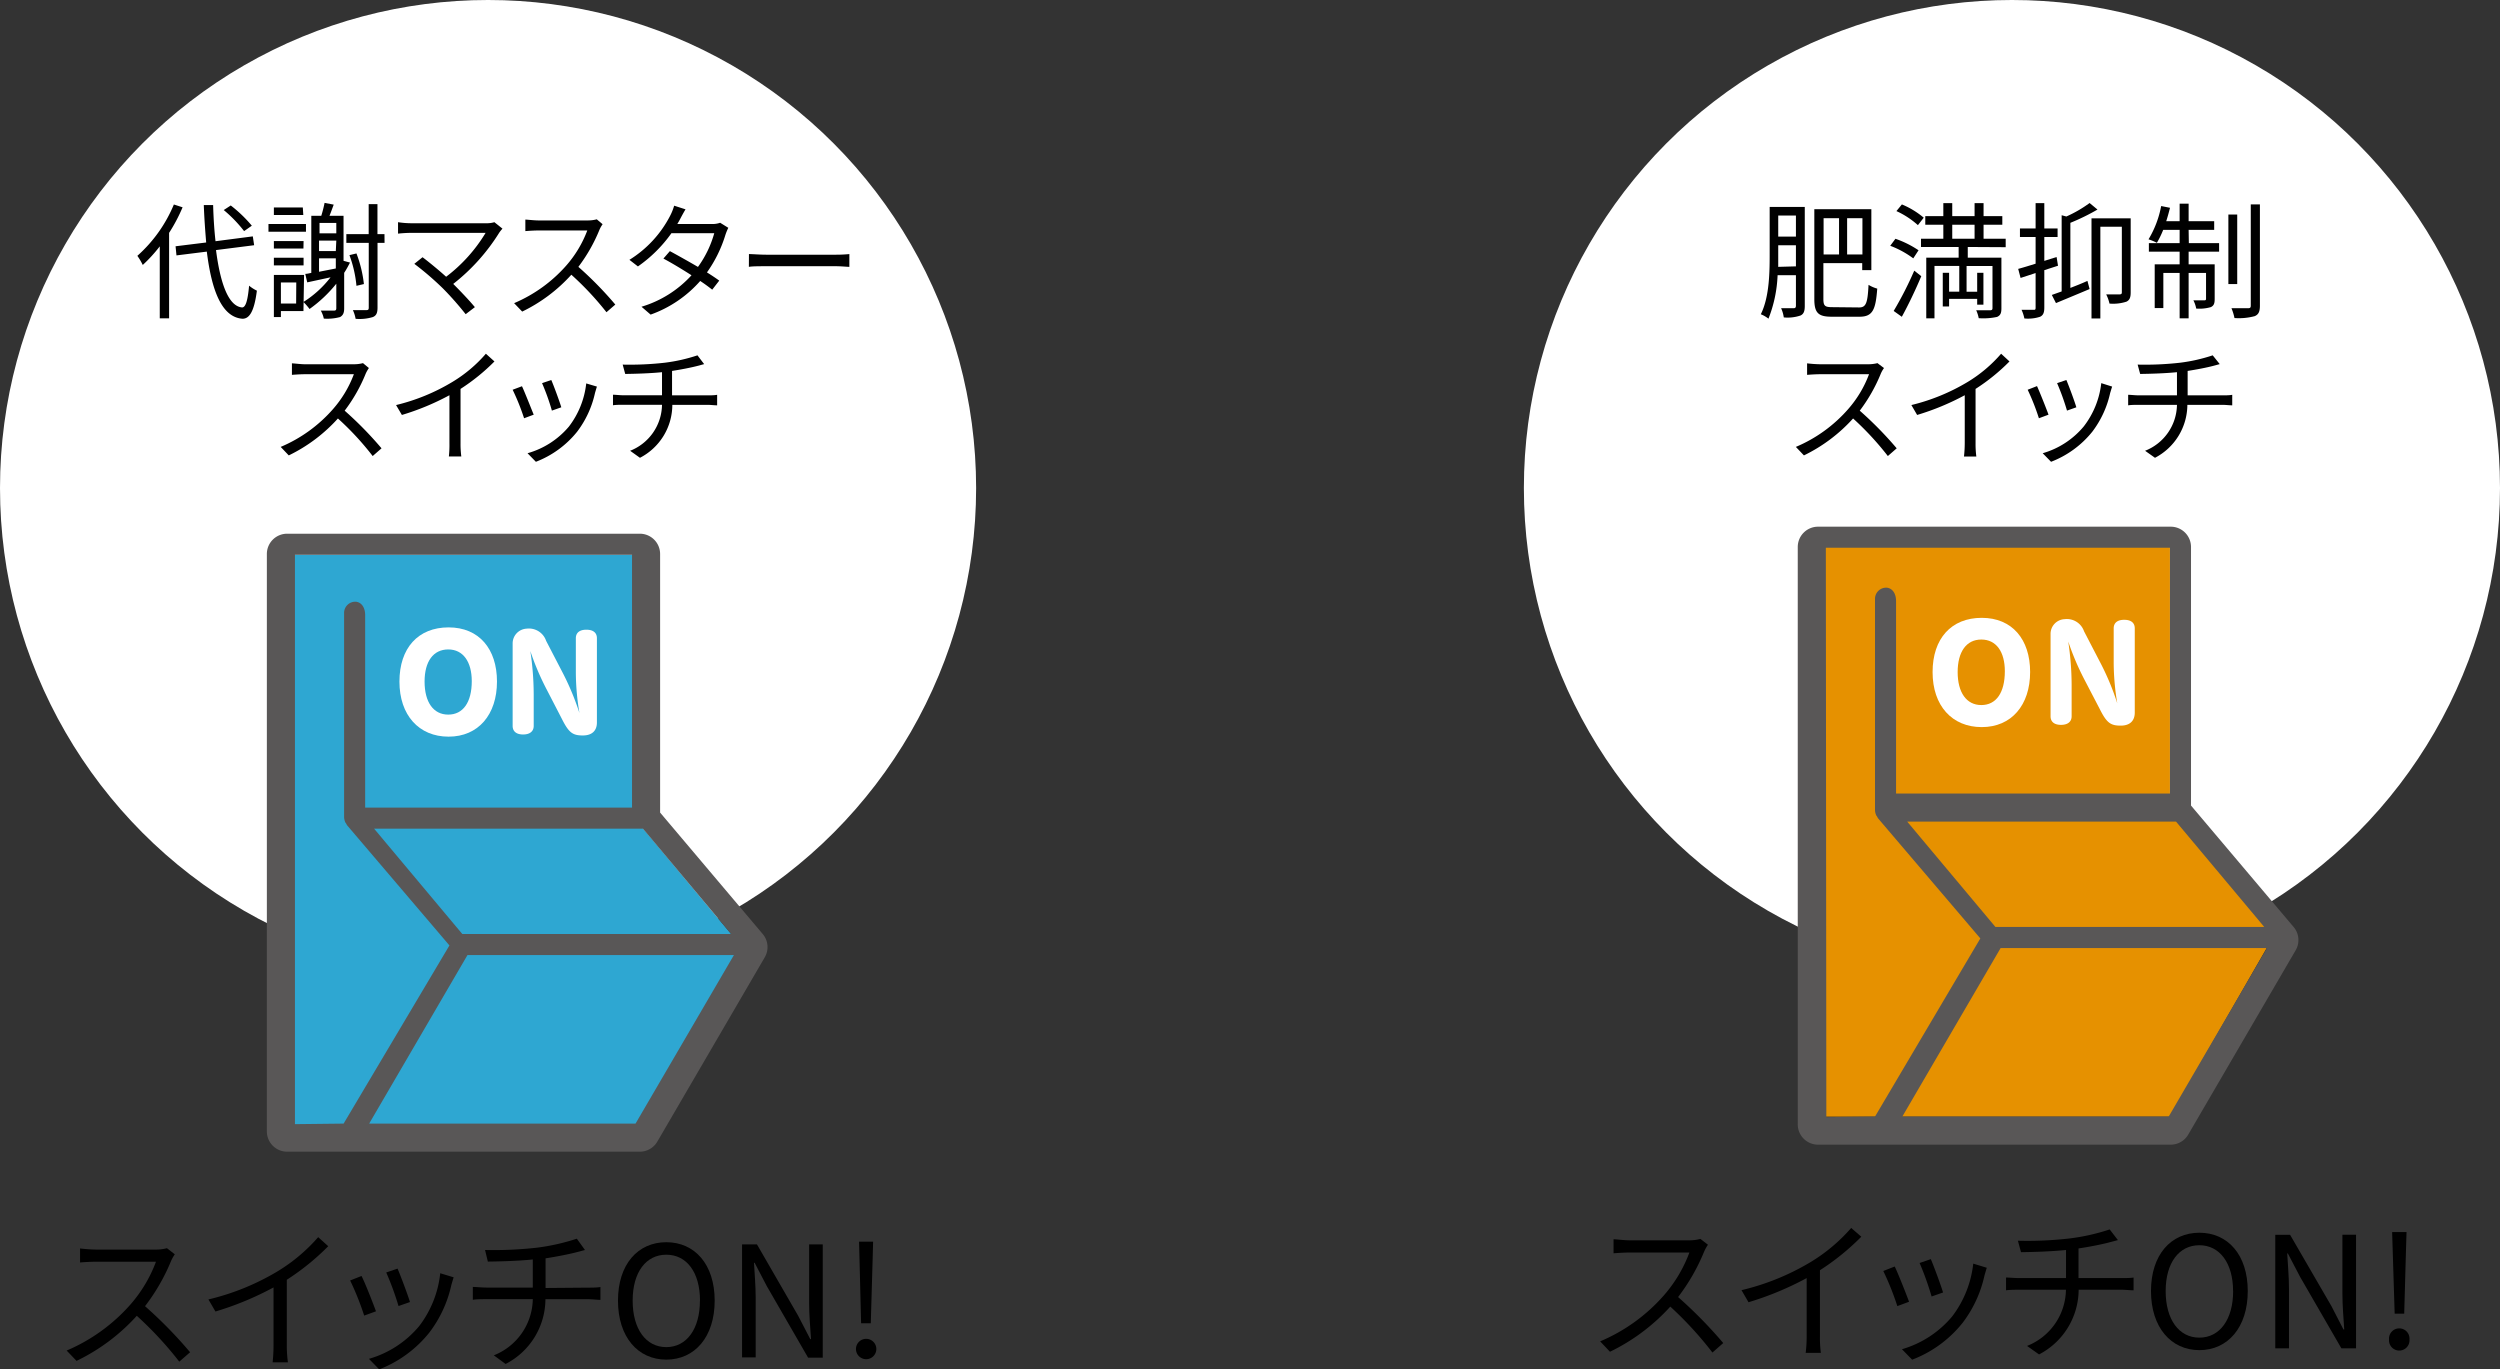 <svg xmlns="http://www.w3.org/2000/svg" viewBox="0 0 356 194.98"><rect x="0" y="0" width="356" height="194.98" fill="#333333" stroke="none"/><defs><style>.cls-1{fill:#fff;}.cls-2{fill:#e69100;}.cls-3{fill:#595757;}.cls-4{fill:#2ea7d2;}</style></defs><g id="レイヤー_2" data-name="レイヤー 2"><g id="レイヤー_1-2" data-name="レイヤー 1"><path d="M243.21,177.25a6.44,6.44,0,0,0-.55,1,28.08,28.08,0,0,1-3.7,6.45,63.8,63.8,0,0,1,6.43,6.55l-1.54,1.35a51.14,51.14,0,0,0-6-6.54,28.07,28.07,0,0,1-8.59,6.43l-1.4-1.48a25,25,0,0,0,9.06-6.53,19.65,19.65,0,0,0,3.65-6.12h-8.58c-.77,0-2,.09-2.22.11v-2c.31,0,1.56.15,2.22.15h8.5a5.92,5.92,0,0,0,1.65-.2Z"/><path d="M265.05,176.11a34.36,34.36,0,0,1-5.89,4.77v9.42a16.25,16.25,0,0,0,.13,2.35h-2.16a19,19,0,0,0,.14-2.35V182a44.32,44.32,0,0,1-8.28,3.44l-1-1.72a34.69,34.69,0,0,0,9.84-4,24.41,24.41,0,0,0,5.78-4.86Z"/><path d="M271.85,185.37l-1.67.62a39,39,0,0,0-2-5l1.63-.64C270.29,181.34,271.43,184.23,271.85,185.37Zm11.07-4.84c-.15.46-.24.81-.33,1.1a17.14,17.14,0,0,1-3.13,6.76,16.85,16.85,0,0,1-7.17,5.23l-1.45-1.49a14.62,14.62,0,0,0,7.15-4.67,15.1,15.1,0,0,0,3-7.52Zm-6.23,3.52-1.63.57a41.36,41.36,0,0,0-1.71-4.77l1.6-.55C275.33,180.18,276.41,183.08,276.69,184.05Z"/><path d="M302.08,182c.49,0,1.28,0,1.74-.08v1.82c-.48,0-1.14-.08-1.69-.08H296a10.43,10.43,0,0,1-5.64,9.21l-1.71-1.21a8.73,8.73,0,0,0,5.54-8h-6.53c-.71,0-1.45,0-2,.08v-1.82c.48,0,1.25.08,1.91.08h6.63v-4c-2.23.22-4.71.29-6.41.31l-.44-1.63a52.28,52.28,0,0,0,7.4-.33,29.31,29.31,0,0,0,5.67-1.28l1.17,1.52-1.25.33c-1.08.29-2.78.62-4.36.86V182Z"/><path d="M306.3,183.85c0-5.17,2.84-8.31,6.89-8.31s6.89,3.14,6.89,8.31-2.84,8.41-6.89,8.41S306.3,189,306.3,183.85Zm11.69,0c0-4-1.92-6.53-4.8-6.53s-4.8,2.48-4.8,6.53,1.89,6.63,4.8,6.63S318,187.88,318,183.85Z"/><path d="M324,175.84h2.11L332,186l1.71,3.32h.11c-.11-1.63-.26-3.43-.26-5.1v-8.39h1.94V192h-2.09l-5.88-10.18-1.74-3.33h-.09c.09,1.63.25,3.35.25,5V192H324Z"/><path d="M340.2,190.74a1.46,1.46,0,1,1,2.91,0,1.46,1.46,0,1,1-2.91,0Zm.51-13-.07-2.29h2.05l-.07,2.29-.26,9.33H341Z"/><circle class="cls-1" cx="286.5" cy="69.5" r="69.5"/><path d="M257,43.58c0,.74-.16,1.14-.61,1.35a5.72,5.72,0,0,1-2.38.27,4.64,4.64,0,0,0-.38-1.31c.83,0,1.57,0,1.79,0s.32-.1.32-.36V39.19h-2.61a18.83,18.83,0,0,1-1.3,6.19,4.37,4.37,0,0,0-1.09-.63C252,42.21,252,38.59,252,36V29.47h5Zm-1.26-5.65v-3h-2.52V36c0,.61,0,1.28,0,2Zm-2.52-7.24v3h2.52v-3Zm11.52,13.09c1,0,1.21-.65,1.34-3.22a4.86,4.86,0,0,0,1.24.54c-.22,2.93-.61,4-2.5,4h-4c-1.85,0-2.46-.51-2.46-2.49V29.79h8.12v8.68h-1.3v-1h-5.53v5.08c0,1,.2,1.19,1.26,1.19Zm-5.06-12.71v5.17h2.2V31.07Zm5.53,0h-2.18v5.17h2.18Z"/><path d="M272.45,36.79A13.36,13.36,0,0,0,269.17,35l.74-1a14.22,14.22,0,0,1,3.29,1.64Zm-2.79,7.49a50.4,50.4,0,0,0,2.93-5.74l1,.79c-.79,1.89-1.85,4.11-2.77,5.78Zm3.45-12.22a12,12,0,0,0-3.06-2l.78-.95A11.88,11.88,0,0,1,273.94,31Zm7.1,3.11v1.52H285v7.22c0,.66-.13,1-.62,1.22a9.36,9.36,0,0,1-2.61.18,4.76,4.76,0,0,0-.36-1.13c.92,0,1.77,0,2,0s.32-.09.32-.3v-6h-3.69v3.66h1.51V38.85h.89v4.53h-.89v-.82h-4v1.08h-.9V38.85h.9v2.68H279V37.87h-3.53v7.46H274.3V36.69h4.61V35.17h-5.36V34h3.18V32h-2.57V30.78h2.57V28.93H278v1.85h3.18V28.93h1.28v1.85h2.67V32h-2.67v2h3.15v1.2ZM278,34h3.18V32H278Z"/><path d="M291.11,38.47V43.8c0,.72-.16,1.1-.61,1.31a5.51,5.51,0,0,1-2.23.24,5.66,5.66,0,0,0-.4-1.23c.78,0,1.48,0,1.7,0s.3,0,.3-.32V38.88l-2.14.7-.34-1.29c.68-.18,1.55-.45,2.48-.74v-3.8h-2.23V32.53h2.23v-3.6h1.24v3.6H293v1.22h-1.89v3.4l1.75-.55.2,1.24ZM294.82,41c.8-.31,1.62-.63,2.43-1l.31,1.16c-1.66.7-3.4,1.42-4.79,2L292.18,42l1.4-.5V30.65l.67.18a17.87,17.87,0,0,0,3.31-1.92l1.12.93a30.1,30.1,0,0,1-3.86,1.89Zm8.59.63c0,.7-.13,1.1-.61,1.33a6.12,6.12,0,0,1-2.41.27,5.42,5.42,0,0,0-.47-1.31c.88,0,1.66,0,1.91,0s.32-.09.32-.3V32.29h-3.06V45.35h-1.26V31.09h5.58Z"/><path d="M311.69,34.62H316v1.22h-4.34v1.8h3.71v4.92c0,.61-.09.95-.54,1.17a5.8,5.8,0,0,1-2.09.21,4.27,4.27,0,0,0-.4-1.17c.78,0,1.37,0,1.55,0s.25-.05.25-.23V38.87h-2.48v6.46h-1.28V38.87h-2.32v5h-1.23V37.64h3.55v-1.8H306V34.62h4.38V32.73h-2.34a13.34,13.34,0,0,1-.9,1.85,7.08,7.08,0,0,0-1.19-.5,14.24,14.24,0,0,0,1.8-4.74l1.26.25c-.16.63-.34,1.3-.54,1.91h1.91V29h1.28V31.5h3.64v1.23h-3.64Zm6.89,5.83h-1.26v-9.9h1.26Zm3.23-11.34v14.4c0,.88-.2,1.28-.74,1.51a8.7,8.7,0,0,1-2.88.27,7.43,7.43,0,0,0-.43-1.4c1.06,0,2.07,0,2.37,0s.38-.09.38-.39V29.11Z"/><path d="M268.28,52.41a4.35,4.35,0,0,0-.45.79,23.24,23.24,0,0,1-3,5.28,52.09,52.09,0,0,1,5.26,5.36l-1.26,1.1a42,42,0,0,0-4.95-5.35,22.91,22.91,0,0,1-7,5.26l-1.15-1.21a20.39,20.39,0,0,0,7.42-5.35,16,16,0,0,0,3-5h-7c-.63,0-1.62.07-1.82.09V51.74a18.08,18.08,0,0,0,1.82.13H266a5.26,5.26,0,0,0,1.35-.16Z"/><path d="M286.15,51.47a28,28,0,0,1-4.83,3.91v7.7a13.84,13.84,0,0,0,.11,1.93h-1.76a17.53,17.53,0,0,0,.11-1.93v-6.8A36.18,36.18,0,0,1,273,59.09l-.82-1.41a28.64,28.64,0,0,0,8.05-3.31,19.86,19.86,0,0,0,4.73-4Z"/><path d="M291.71,59.05l-1.37.51a32.13,32.13,0,0,0-1.6-4.06l1.33-.52C290.43,55.76,291.37,58.12,291.71,59.05Zm9.06-4c-.13.38-.2.67-.28.9a14.11,14.11,0,0,1-2.55,5.53,13.94,13.94,0,0,1-5.87,4.28l-1.19-1.22a11.86,11.86,0,0,0,5.85-3.82,12.3,12.3,0,0,0,2.49-6.16ZM295.67,58l-1.33.47a34,34,0,0,0-1.41-3.91l1.32-.45C294.55,54.8,295.44,57.18,295.67,58Z"/><path d="M316.44,56.3c.4,0,1.05,0,1.43-.08v1.5c-.4,0-.94-.07-1.39-.07h-5a8.55,8.55,0,0,1-4.61,7.54l-1.41-1A7.15,7.15,0,0,0,310,57.65h-5.35c-.57,0-1.19,0-1.6.07v-1.5c.4,0,1,.08,1.57.08H310V53c-1.82.18-3.86.23-5.24.25l-.36-1.33a44.52,44.52,0,0,0,6.05-.27,24,24,0,0,0,4.64-1.05l1,1.25-1,.27c-.88.23-2.27.5-3.57.7V56.3Z"/><polygon class="cls-2" points="309 159 259 159 259 77 309 77 309 115.29 323.86 133.1 309 159"/><path class="cls-1" d="M289.09,95.69c0,4.73-2.66,7.85-6.89,7.85s-7-3.05-7-7.83,2.66-7.73,7-7.73S289.09,91.05,289.09,95.69Zm-10.32,0c0,2.93,1.26,4.71,3.37,4.71s3.35-1.75,3.35-4.82c0-2.75-1.21-4.51-3.35-4.51S278.77,92.83,278.77,95.71Z"/><path class="cls-1" d="M296.86,96.85a37.59,37.59,0,0,1-2.34-5.49,42,42,0,0,1,.48,6.15V102c0,.74-.51,1.22-1.51,1.22S292,102.75,292,102V90.26a2.09,2.09,0,0,1,2-2.09,2.59,2.59,0,0,1,2.77,1.73l2.45,4.72a36.61,36.61,0,0,1,2.28,5.53,35.58,35.58,0,0,1-.51-5.62V89.47c0-.75.5-1.21,1.5-1.21s1.5.46,1.5,1.21v12c0,1.24-.76,1.86-2,1.86-1.45,0-2-.39-3-2.39Z"/><path class="cls-3" d="M326.61,132,312,114.71V77.89A2.89,2.89,0,0,0,309.11,75H258.89A2.89,2.89,0,0,0,256,77.89v82.22a2.89,2.89,0,0,0,2.89,2.89h50.22a2.88,2.88,0,0,0,2.49-1.43l15.29-26.23A2.88,2.88,0,0,0,326.61,132Zm-4.18,0H284.15l-12.56-15h38.28ZM260,78h49v35H270V85.6c0-1-.44-1.78-1.27-1.91A1.59,1.59,0,0,0,267,85.32v30a1.86,1.86,0,0,0,.14.7c0,.08.09.15.14.23a1.65,1.65,0,0,0,.18.31L282,133.63l-15,25.37-6.93.08Zm48.82,81H270.89l14-24h37.93Z"/><circle class="cls-1" cx="69.5" cy="69.5" r="69.5"/><path d="M26,29.52a23.91,23.91,0,0,1-1.92,3.64V45.33H22.75V35.08a20.91,20.91,0,0,1-2.42,2.65,9.23,9.23,0,0,0-.77-1.3,20.12,20.12,0,0,0,5.2-7.31Zm4.76,6.09c.61,4.77,1.78,8,3.71,8.17.52,0,.81-1,1-3.1a5.3,5.3,0,0,0,1.11.71c-.39,3.07-1.11,4-2.05,4-2.95-.22-4.39-4-5.08-9.56l-4.32.54L25,35.07l4.36-.54c-.14-1.68-.27-3.46-.34-5.33h1.33c.05,1.81.16,3.56.34,5.15L36,33.66l.19,1.26Zm4-2.7a19,19,0,0,0-2.9-3l1-.65a19.09,19.09,0,0,1,3,2.88Z"/><path d="M43.57,33H38.23V31.9h5.34Zm-.36,11.3H40v.85h-1v-6h4.3Zm0-8.91H39V34.33h4.23ZM39,36.7h4.23v1.09H39Zm4.19-6.08H39V29.54h4.12Zm-1,9.6H40v3h2.17Zm7.65-2.83c-.25.48-.52,1-.83,1.46v5.06c0,.64-.16,1-.59,1.24a7,7,0,0,1-2.31.22,3.87,3.87,0,0,0-.43-1.14c.88,0,1.66,0,1.89,0s.32-.09.32-.34V40.4A18.94,18.94,0,0,1,44.08,44a9.78,9.78,0,0,0-.87-1,14.89,14.89,0,0,0,3.86-3.51l-3.32.72L43.47,39c.27,0,.55-.08.86-.14V30.73h1.42a17.82,17.82,0,0,0,.47-1.84l1.3.25c-.2.54-.4,1.1-.6,1.59h2v6.41Zm-4.34-5.64v1.48h2.39V31.75Zm2.39,2.51H45.43v1.49h2.39ZM45.43,38.7l2.39-.47V36.79H45.43Zm9.33-4.12h-1V43.8c0,.77-.18,1.15-.67,1.35a6.49,6.49,0,0,1-2.45.25,5,5,0,0,0-.39-1.24c.9,0,1.69,0,1.94,0s.32-.09.32-.36V34.58H49.32V33.34H52.5V29.07h1.25v4.27h1Zm-4,6.12a17.08,17.08,0,0,0-1-4.37l1-.24a17.67,17.67,0,0,1,1.06,4.36Z"/><path d="M71.55,32.56a5.8,5.8,0,0,0-.45.56,28.09,28.09,0,0,1-6.56,7.31c1.08,1.08,2.36,2.43,3.08,3.31l-1.31,1a44.32,44.32,0,0,0-3.24-3.67A42.19,42.19,0,0,0,59,37.57l1.17-.94c.66.49,2.14,1.68,3.36,2.78a22.18,22.18,0,0,0,5.62-6.25H58.51a18.23,18.23,0,0,0-1.83.11V31.64a12.42,12.42,0,0,0,1.83.15H69.24a3.7,3.7,0,0,0,1.16-.15Z"/><path d="M85.81,31.93a4.47,4.47,0,0,0-.45.8,23.19,23.19,0,0,1-3,5.27,51.12,51.12,0,0,1,5.26,5.37l-1.26,1.09a42.68,42.68,0,0,0-5-5.34,22.73,22.73,0,0,1-7,5.25l-1.15-1.2a20.63,20.63,0,0,0,7.42-5.35,16.22,16.22,0,0,0,3-5h-7c-.63,0-1.62.07-1.82.09V31.27c.25,0,1.28.12,1.82.12h7a4.84,4.84,0,0,0,1.35-.16Z"/><path d="M103.71,32.44a8.56,8.56,0,0,0-.41,1,18.46,18.46,0,0,1-2.63,5.35c.69.43,1.3.84,1.75,1.17l-1,1.29c-.43-.34-1-.77-1.71-1.24a17,17,0,0,1-7.06,4.79l-1.3-1.12a15.74,15.74,0,0,0,7.12-4.48c-1.43-.92-2.94-1.82-4-2.38l.92-1.06c1,.54,2.56,1.41,4,2.25a15,15,0,0,0,2.32-4.8H95.61a19.48,19.48,0,0,1-4.77,4.73L89.63,37a16,16,0,0,0,5.78-6.24A7.71,7.71,0,0,0,96,29.29l1.62.52c-.29.47-.61,1.08-.79,1.42s-.24.43-.38.67h4.92a3.25,3.25,0,0,0,1.18-.18Z"/><path d="M106.65,36.18c.54,0,1.49.09,2.5.09H119a19.43,19.43,0,0,0,1.95-.09V38c-.36,0-1.12-.09-1.93-.09h-9.88c-1,0-2,0-2.5.09Z"/><path d="M52.53,52.41a5,5,0,0,0-.45.79,22.81,22.81,0,0,1-3,5.28,51.9,51.9,0,0,1,5.25,5.36l-1.26,1.1a40.62,40.62,0,0,0-4.95-5.35,22.75,22.75,0,0,1-7,5.26l-1.15-1.21a20.48,20.48,0,0,0,7.42-5.35,16,16,0,0,0,3-5h-7c-.63,0-1.62.07-1.82.09V51.74c.26,0,1.28.13,1.82.13h6.95a5.13,5.13,0,0,0,1.35-.16Z"/><path d="M70.41,51.47a28.38,28.38,0,0,1-4.83,3.91v7.7A13.84,13.84,0,0,0,65.69,65H63.92A15.34,15.34,0,0,0,64,63.08v-6.8a35.8,35.8,0,0,1-6.77,2.81l-.83-1.41a28.39,28.39,0,0,0,8.05-3.31,19.73,19.73,0,0,0,4.74-4Z"/><path d="M76,59.05l-1.37.51A32.1,32.1,0,0,0,73,55.5L74.33,55C74.69,55.76,75.62,58.12,76,59.05Zm9-4c-.12.38-.2.67-.27.9a14.11,14.11,0,0,1-2.55,5.53,13.94,13.94,0,0,1-5.87,4.28l-1.19-1.22A11.91,11.91,0,0,0,81,60.76a12.29,12.29,0,0,0,2.48-6.16ZM79.93,58l-1.34.47a32.17,32.17,0,0,0-1.4-3.91l1.31-.45C78.81,54.8,79.69,57.18,79.93,58Z"/><path d="M100.7,56.3c.4,0,1,0,1.42-.08v1.5c-.39,0-.93-.07-1.38-.07h-5a8.51,8.51,0,0,1-4.61,7.54l-1.4-1a7.15,7.15,0,0,0,4.54-6.55H88.89c-.58,0-1.19,0-1.6.07v-1.5c.39,0,1,.08,1.56.08h5.42V53c-1.82.18-3.85.23-5.24.25l-.36-1.33a44.39,44.39,0,0,0,6-.27,23.91,23.91,0,0,0,4.65-1.05l.95,1.25-1,.27c-.89.23-2.27.5-3.57.7V56.3Z"/><path d="M24.89,178.61a6,6,0,0,0-.55,1A28,28,0,0,1,20.65,186a62.63,62.63,0,0,1,6.42,6.56l-1.54,1.34a51,51,0,0,0-6.05-6.53,27.84,27.84,0,0,1-8.58,6.42l-1.41-1.47a25.29,25.29,0,0,0,9.07-6.54,19.69,19.69,0,0,0,3.65-6.11H13.63c-.77,0-2,.08-2.23.11v-2a22,22,0,0,0,2.23.16h8.49a5.81,5.81,0,0,0,1.65-.2Z"/><path d="M46.74,177.46a34.48,34.48,0,0,1-5.9,4.78v9.42A18,18,0,0,0,41,194H38.82a22,22,0,0,0,.13-2.35v-8.32a43.92,43.92,0,0,1-8.27,3.43l-1-1.72a34.69,34.69,0,0,0,9.84-4,24.46,24.46,0,0,0,5.79-4.87Z"/><path d="M53.54,186.73l-1.68.61a39.62,39.62,0,0,0-2-5l1.62-.64C52,182.7,53.12,185.58,53.54,186.73Zm11.06-4.84c-.15.46-.24.81-.33,1.1a17.22,17.22,0,0,1-3.12,6.75A17,17,0,0,1,54,195l-1.46-1.5a14.55,14.55,0,0,0,7.15-4.66,15,15,0,0,0,3-7.53Zm-6.22,3.52-1.63.57A41.59,41.59,0,0,0,55,181.2l1.61-.55C57,181.53,58.09,184.44,58.38,185.41Z"/><path d="M83.77,183.36c.48,0,1.27,0,1.73-.09v1.83c-.48,0-1.14-.09-1.69-.09H77.67A10.42,10.42,0,0,1,72,194.23L70.32,193a8.76,8.76,0,0,0,5.55-8H69.33c-.7,0-1.45,0-2,.09v-1.83c.49,0,1.26.09,1.92.09h6.62v-4c-2.22.22-4.71.28-6.4.3L69.07,178a55.38,55.38,0,0,0,7.39-.33,30.39,30.39,0,0,0,5.68-1.28L83.3,178l-1.25.33c-1.08.28-2.77.61-4.36.86v4.22Z"/><path d="M88,185.21c0-5.17,2.83-8.32,6.88-8.32s6.89,3.15,6.89,8.32-2.84,8.4-6.89,8.4S88,190.38,88,185.21Zm11.68,0c0-4.05-1.91-6.54-4.8-6.54s-4.79,2.49-4.79,6.54,1.89,6.62,4.79,6.62S99.67,189.24,99.67,185.21Z"/><path d="M105.67,177.2h2.12l5.87,10.17,1.72,3.32h.11c-.11-1.63-.27-3.44-.27-5.11V177.2h1.94v16.13h-2.09l-5.88-10.19-1.73-3.32h-.09c.09,1.63.24,3.34.24,5v8.47h-1.94Z"/><path d="M121.89,192.1a1.45,1.45,0,1,1,2.9,0,1.45,1.45,0,1,1-2.9,0Zm.5-13-.06-2.29h2l-.06,2.29-.27,9.33h-1.38Z"/><polygon class="cls-4" points="91 161 41 161 41 79 91 79 91 117.29 105.86 135.1 91 161"/><path class="cls-1" d="M70.77,97.05c0,4.72-2.66,7.85-6.89,7.85s-7-3.06-7-7.84,2.66-7.72,7-7.72S70.77,92.41,70.77,97.05Zm-10.31,0c0,2.93,1.25,4.71,3.37,4.71S67.18,100,67.18,97c0-2.75-1.22-4.52-3.35-4.52S60.46,94.19,60.46,97.06Z"/><path class="cls-1" d="M77.86,98.21a37.26,37.26,0,0,1-2.34-5.5A42.14,42.14,0,0,1,76,98.86v4.51c0,.74-.51,1.22-1.51,1.22S73,104.11,73,103.37V91.61a2.1,2.1,0,0,1,2-2.09,2.59,2.59,0,0,1,2.77,1.74L80.23,96a37.48,37.48,0,0,1,2.28,5.53A35.58,35.58,0,0,1,82,95.88v-5c0-.75.5-1.21,1.5-1.21s1.5.46,1.5,1.21v12c0,1.23-.76,1.85-2,1.85-1.45,0-2-.38-3-2.38Z"/><path class="cls-3" d="M108.61,133,94,115.71V78.89A2.89,2.89,0,0,0,91.11,76H40.89A2.89,2.89,0,0,0,38,78.89v82.22A2.89,2.89,0,0,0,40.89,164H91.11a2.88,2.88,0,0,0,2.49-1.43l15.29-26.23A2.88,2.88,0,0,0,108.61,133Zm-4.5,0H65.83L53.27,118H91.55ZM42,79H90v36H52V87.6c0-1-.44-1.78-1.27-1.91A1.59,1.59,0,0,0,49,87.32v29a1.86,1.86,0,0,0,.14.7c0,.08.09.15.14.23a1.65,1.65,0,0,0,.18.31L64,134.63,48.93,160l-6.93.08Zm48.5,81H52.57l14-24h37.94Z"/></g></g></svg>